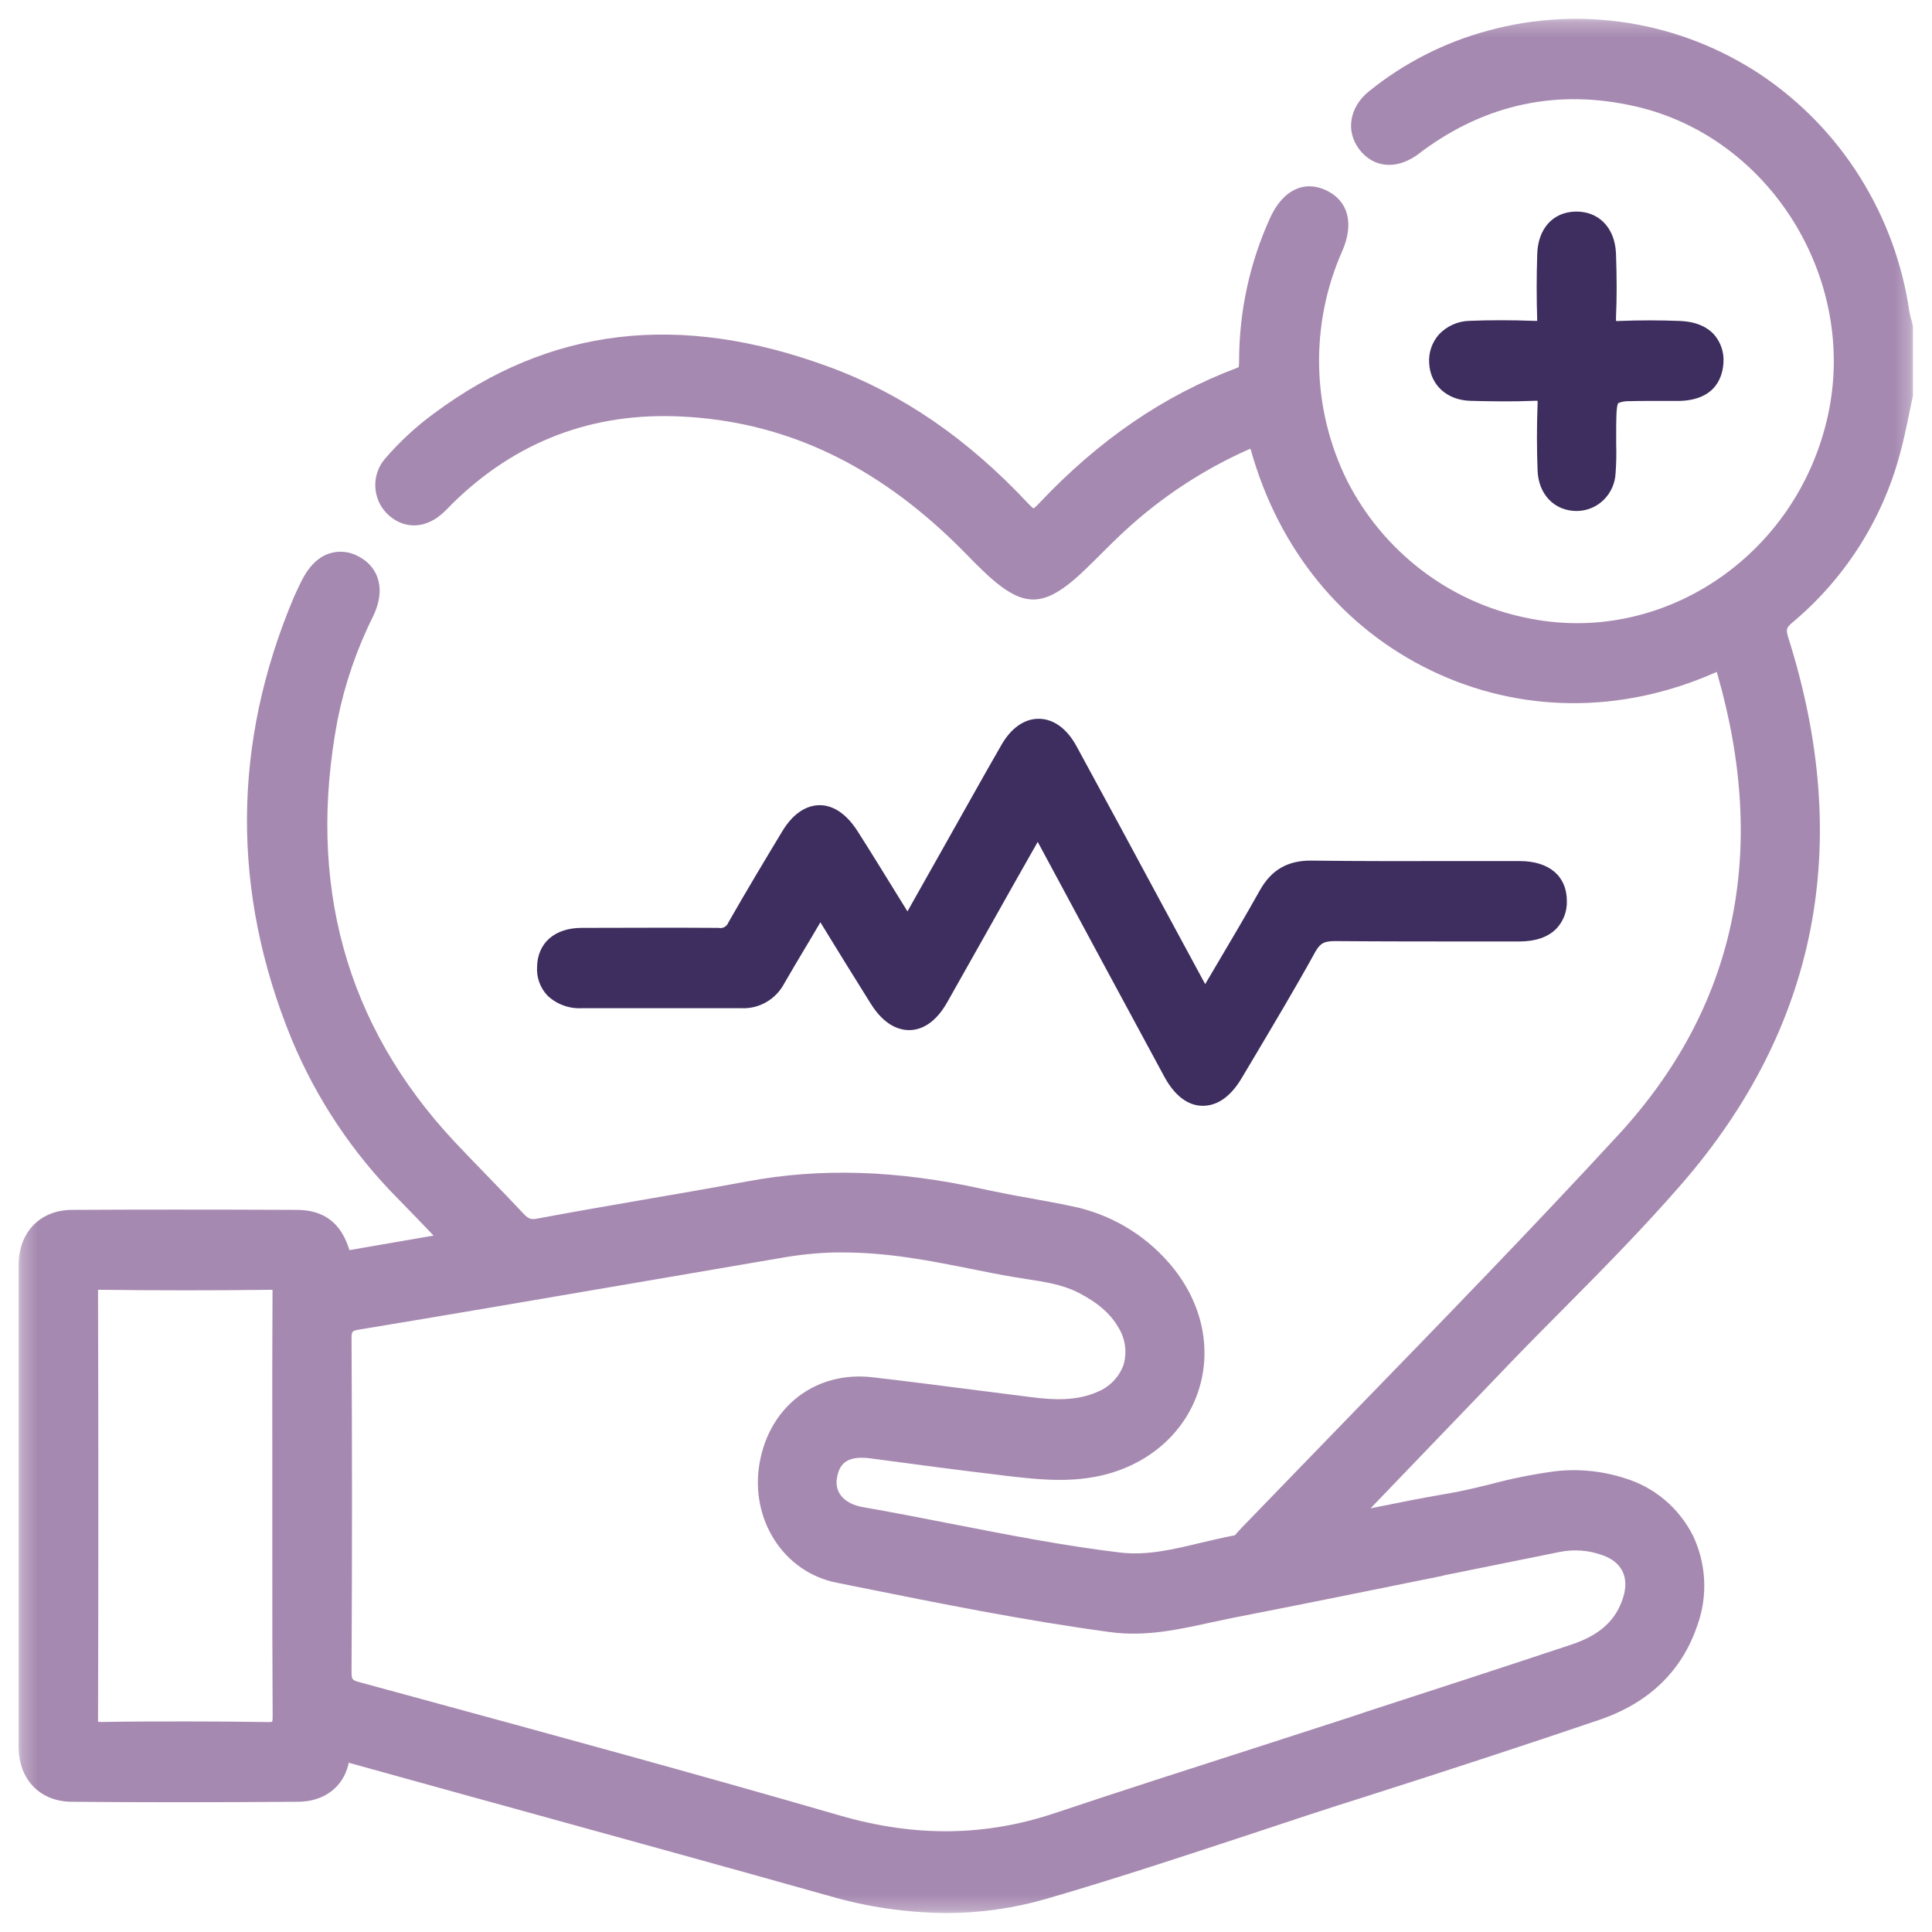 <svg width="129" height="129" viewBox="0 0 129 129" fill="none" xmlns="http://www.w3.org/2000/svg">
<g id="wellness-icon2 [Optimized]">
<g id="Clip path group">
<mask id="mask0_3343_832" style="mask-type:luminance" maskUnits="userSpaceOnUse" x="1" y="1" width="127" height="127">
<g id="a">
<path id="Vector" d="M1.266 1.265H127.736V127.735H1.266V1.265Z" fill="white"/>
</g>
</mask>
<g mask="url(#mask0_3343_832)">
<g id="Group">
<path id="Vector_2" d="M127.71 21.697L127.627 21.366C127.572 21.192 127.528 21.014 127.495 20.835C127.033 17.637 125.909 14.571 124.194 11.832C122.491 9.11 120.232 6.778 117.565 4.988C114.915 3.227 111.919 2.052 108.778 1.543C105.643 1.034 102.436 1.204 99.373 2.041C96.46 2.821 93.744 4.205 91.4 6.103C90.098 7.153 89.84 8.752 90.748 9.958C91.659 11.167 93.126 11.36 94.55 10.398C94.651 10.333 94.744 10.259 94.841 10.188L94.969 10.085C99.259 6.923 104.05 5.919 109.205 7.105C118.169 9.154 124.053 18.604 122.052 27.735C119.99 37.16 110.915 43.215 101.822 41.234C99.294 40.704 96.919 39.61 94.873 38.035C92.815 36.45 91.135 34.426 89.956 32.111C88.775 29.73 88.134 27.118 88.078 24.461C88.022 21.804 88.553 19.168 89.632 16.74C90.424 14.908 90.017 13.398 88.545 12.705C87.07 12.015 85.664 12.688 84.817 14.524C83.445 17.529 82.736 20.794 82.735 24.098C82.737 24.234 82.73 24.368 82.712 24.502C82.673 24.53 82.631 24.553 82.585 24.568C77.699 26.41 73.373 29.372 69.364 33.623C69.258 33.745 69.139 33.855 69.01 33.952C68.891 33.862 68.781 33.76 68.681 33.649C64.614 29.296 60.258 26.303 55.372 24.502C45.36 20.812 36.715 21.834 28.939 27.634C27.768 28.494 26.698 29.485 25.745 30.586C25.284 31.1 25.038 31.771 25.057 32.461C25.075 33.15 25.356 33.807 25.843 34.296C26.873 35.318 28.292 35.346 29.455 34.357C29.637 34.205 29.809 34.038 29.974 33.866C30.05 33.788 30.123 33.707 30.201 33.631C34.436 29.465 39.583 27.505 45.54 27.813C52.114 28.142 57.919 30.753 63.251 35.756C63.807 36.279 64.361 36.831 64.88 37.367L65.231 37.721C68.325 40.807 69.67 40.799 72.809 37.688L73.29 37.213C73.869 36.631 74.469 36.036 75.073 35.475C77.534 33.199 80.347 31.347 83.4 29.996L83.491 29.958C83.491 29.981 83.491 30.004 83.516 30.029C85.373 36.692 89.655 41.93 95.567 44.776C101.478 47.621 108.221 47.684 114.504 44.917L114.631 44.867C114.631 44.892 114.646 44.922 114.656 44.958C118.106 56.917 115.883 67.29 108.044 75.791C102.297 82.026 96.287 88.211 90.475 94.193C88.004 96.755 85.416 99.403 82.886 102.029C82.821 102.1 82.752 102.181 82.679 102.256C82.608 102.348 82.527 102.434 82.446 102.514C81.688 102.651 80.936 102.843 80.208 103.005C78.364 103.45 76.624 103.87 74.83 103.668C71.051 103.218 67.242 102.469 63.557 101.751C61.602 101.369 59.591 100.974 57.602 100.628C56.396 100.418 55.723 99.669 55.877 98.72C56.017 97.886 56.383 97.144 58.136 97.377L58.318 97.403C61.113 97.777 63.999 98.161 66.847 98.498L67.025 98.523C69.091 98.766 71.228 99.021 73.414 98.548C76.626 97.853 79.105 95.715 80.033 92.824C80.962 89.936 80.208 86.774 78.035 84.305C76.349 82.368 74.07 81.043 71.552 80.536C70.616 80.339 69.668 80.167 68.75 80C67.69 79.815 66.634 79.609 65.583 79.383C59.93 78.133 54.805 77.966 49.906 78.88C47.581 79.31 45.211 79.722 42.917 80.114C40.625 80.509 38.217 80.928 35.872 81.366C35.445 81.447 35.275 81.384 34.931 81.012C34.165 80.195 33.376 79.38 32.614 78.591C31.853 77.807 31.087 77.018 30.333 76.216C23.089 68.463 20.468 58.981 22.545 48.038C23.03 45.646 23.825 43.326 24.915 41.148C25.891 39.082 25.067 37.729 23.936 37.152C23.642 36.987 23.316 36.884 22.98 36.851C22.644 36.817 22.305 36.853 21.983 36.957C21.224 37.21 20.602 37.835 20.117 38.821C19.95 39.15 19.788 39.504 19.623 39.871C15.501 49.627 15.445 59.555 19.467 69.372C21.119 73.35 23.529 76.969 26.562 80.028C27.328 80.812 28.087 81.596 28.884 82.431L28.952 82.502L28.542 82.57C26.731 82.881 25.021 83.175 23.331 83.471C22.788 81.67 21.639 80.789 19.828 80.784C13.834 80.759 9.205 80.759 4.826 80.784C2.697 80.784 1.262 82.256 1.242 84.427V116.631C1.242 118.806 2.664 120.289 4.773 120.304C9.286 120.347 14.094 120.347 19.899 120.304C21.619 120.304 22.909 119.333 23.266 117.795C23.266 117.759 23.266 117.729 23.291 117.699L23.534 117.767C27.657 118.913 31.785 120.053 35.91 121.189C42.284 122.95 48.881 124.766 55.356 126.589C57.901 127.331 60.529 127.715 63.175 127.735C65.434 127.735 67.682 127.419 69.853 126.789C74.484 125.444 79.133 123.906 83.633 122.421C86.079 121.609 88.611 120.764 91.122 119.978C96.781 118.174 101.898 116.495 106.759 114.845C110.078 113.722 112.299 111.593 113.336 108.517C113.685 107.546 113.838 106.515 113.785 105.485C113.733 104.454 113.476 103.445 113.03 102.514C112.564 101.6 111.919 100.788 111.132 100.129C110.352 99.475 109.445 98.987 108.469 98.695C106.962 98.21 105.369 98.055 103.797 98.24C102.363 98.437 100.944 98.72 99.543 99.095C98.544 99.34 97.504 99.596 96.485 99.757C94.856 100.036 93.227 100.364 91.512 100.711L99.214 92.698L100.919 90.922C102.097 89.698 103.317 88.469 104.5 87.28C107.106 84.654 109.782 81.933 112.253 79.09C121.351 68.63 123.759 56.365 119.421 42.628C119.232 42.026 119.257 41.928 119.689 41.558C123.146 38.662 125.637 34.779 126.827 30.429C127.08 29.533 127.268 28.62 127.45 27.738L127.703 26.538L127.728 26.445V21.796L127.71 21.695V21.697ZM6.546 114.957C6.573 105.399 6.573 95.841 6.546 86.283V86.119H6.648C10.497 86.167 14.347 86.167 18.197 86.119C18.178 89.716 18.173 93.312 18.182 96.909V104.126C18.182 107.545 18.182 111.077 18.204 114.56C18.21 114.695 18.202 114.831 18.179 114.964C18.062 114.982 17.943 114.987 17.825 114.982C16.049 114.954 14.274 114.941 12.498 114.941C10.745 114.941 8.848 114.941 6.721 114.977C6.662 114.974 6.605 114.967 6.546 114.957ZM96.381 105.193L104.179 103.617C105.121 103.434 106.095 103.511 106.997 103.84C108.3 104.295 108.793 105.317 108.383 106.648C107.913 108.178 106.82 109.177 104.943 109.802C100.385 111.319 95.736 112.832 91.236 114.291L90.26 114.62C88.059 115.336 85.853 116.049 83.648 116.758C79.315 118.149 74.833 119.591 70.444 121.058C65.79 122.621 61.098 122.676 56.09 121.225C46.508 118.447 36.722 115.784 27.26 113.206L24.045 112.331C23.493 112.182 23.473 112.154 23.473 111.544C23.514 103.6 23.511 96.398 23.473 89.493C23.473 88.863 23.473 88.863 24.078 88.76C29.807 87.816 35.624 86.82 41.25 85.856C44.849 85.236 48.451 84.621 52.056 84.009C53.27 83.789 54.504 83.658 55.738 83.625H56.221C59.328 83.625 62.115 84.181 64.811 84.72C65.752 84.91 66.729 85.105 67.695 85.269C67.983 85.32 68.277 85.365 68.57 85.408C69.774 85.593 70.915 85.77 71.954 86.286C73.257 86.948 74.142 87.692 74.689 88.658C74.914 89.025 75.059 89.436 75.116 89.863C75.173 90.29 75.139 90.724 75.017 91.137C74.87 91.541 74.639 91.909 74.34 92.219C74.041 92.528 73.681 92.771 73.282 92.933C71.876 93.558 70.351 93.474 68.914 93.295L65.244 92.829C62.962 92.533 60.602 92.232 58.273 91.962C54.491 91.519 51.383 93.879 50.715 97.698C50.065 101.457 52.326 104.981 55.872 105.679L57.132 105.932C62.672 107.047 68.416 108.208 74.132 108.977C76.459 109.293 78.665 108.813 80.795 108.345L82.219 108.044C86.941 107.121 91.74 106.147 96.381 105.206V105.193Z" fill="#A689B0"/>
<path id="Vector_3" d="M104.619 60.162C104.63 60.5 104.574 60.836 104.455 61.152C104.336 61.468 104.155 61.757 103.924 62.003C103.37 62.57 102.538 62.858 101.452 62.863H99.11C95.852 62.863 92.458 62.863 89.132 62.838C88.424 62.838 88.155 62.975 87.829 63.544C86.526 65.914 85.11 68.276 83.752 70.568L82.917 71.969C82.014 73.502 81.02 73.833 80.327 73.833H80.289C79.598 73.833 78.599 73.472 77.742 71.891C74.947 66.725 72.16 61.554 69.379 56.38L69.288 56.211L69.195 56.378L67.533 59.312L66.079 61.897C65.135 63.579 64.188 65.258 63.238 66.936C62.386 68.436 61.409 68.767 60.742 68.78C60.074 68.792 59.062 68.499 58.136 67.009C56.93 65.087 55.855 63.341 54.777 61.581C54.405 62.223 54.023 62.861 53.652 63.478C53.227 64.196 52.787 64.93 52.367 65.661C52.093 66.184 51.676 66.618 51.165 66.913C50.657 67.206 50.078 67.346 49.493 67.318H38.855C38.431 67.341 38.008 67.277 37.611 67.13C37.213 66.984 36.85 66.757 36.543 66.465C36.307 66.21 36.125 65.911 36.007 65.584C35.89 65.257 35.84 64.91 35.86 64.563C35.89 62.962 37.031 61.96 38.829 61.955C41.662 61.955 44.875 61.93 47.981 61.955C48.115 61.985 48.255 61.965 48.375 61.897C48.495 61.83 48.587 61.722 48.633 61.594C49.835 59.489 51.062 57.445 52.218 55.528C53.085 54.084 54.051 53.773 54.706 53.763C55.359 53.752 56.333 54.053 57.261 55.5C58.184 56.947 59.082 58.412 60.021 59.932L60.592 60.852L61.209 59.755L62.902 56.752C64.204 54.458 65.507 52.091 66.848 49.769C67.498 48.613 68.403 47.98 69.379 47.993C70.356 48.006 71.246 48.656 71.884 49.834C73.781 53.315 75.665 56.803 77.542 60.294L80.446 65.666L80.469 65.712L81.083 64.672C82.143 62.884 83.139 61.199 84.111 59.466C84.882 58.078 85.983 57.443 87.581 57.463C90.806 57.506 94.097 57.498 97.266 57.493H101.465C103.433 57.493 104.619 58.493 104.619 60.162ZM115.076 24.191C115.04 24.95 114.714 26.716 112.109 26.771H110.144C109.668 26.771 109.187 26.771 108.805 26.786C108.549 26.775 108.293 26.818 108.054 26.913C107.913 27.075 107.913 28.061 107.913 29.012V29.672C107.933 30.305 107.92 30.937 107.875 31.567C107.849 32.25 107.564 32.9 107.078 33.378C106.595 33.852 105.946 34.118 105.269 34.119C103.782 34.119 102.712 32.999 102.664 31.395C102.608 29.933 102.608 28.469 102.664 27.006C102.67 26.926 102.67 26.844 102.664 26.764C102.573 26.756 102.482 26.756 102.391 26.764C100.952 26.824 99.525 26.799 98.202 26.764C96.614 26.728 95.498 25.711 95.425 24.242C95.381 23.545 95.615 22.859 96.075 22.335C96.606 21.771 97.335 21.444 98.101 21.424C99.442 21.368 100.858 21.366 102.426 21.424C102.498 21.428 102.57 21.428 102.641 21.424C102.592 19.946 102.592 18.468 102.641 16.99C102.679 15.27 103.694 14.144 105.226 14.127C106.757 14.109 107.832 15.214 107.9 16.927C107.958 18.581 107.958 19.929 107.9 21.201C107.896 21.277 107.896 21.353 107.9 21.429C107.988 21.437 108.077 21.437 108.163 21.429C109.481 21.378 110.801 21.378 112.119 21.429C113.379 21.467 114.072 21.927 114.431 22.319C114.657 22.573 114.83 22.869 114.941 23.191C115.052 23.512 115.097 23.852 115.076 24.191Z" fill="#3E2E5F"/>
</g>
</g>
</g>
</g>
</svg>
